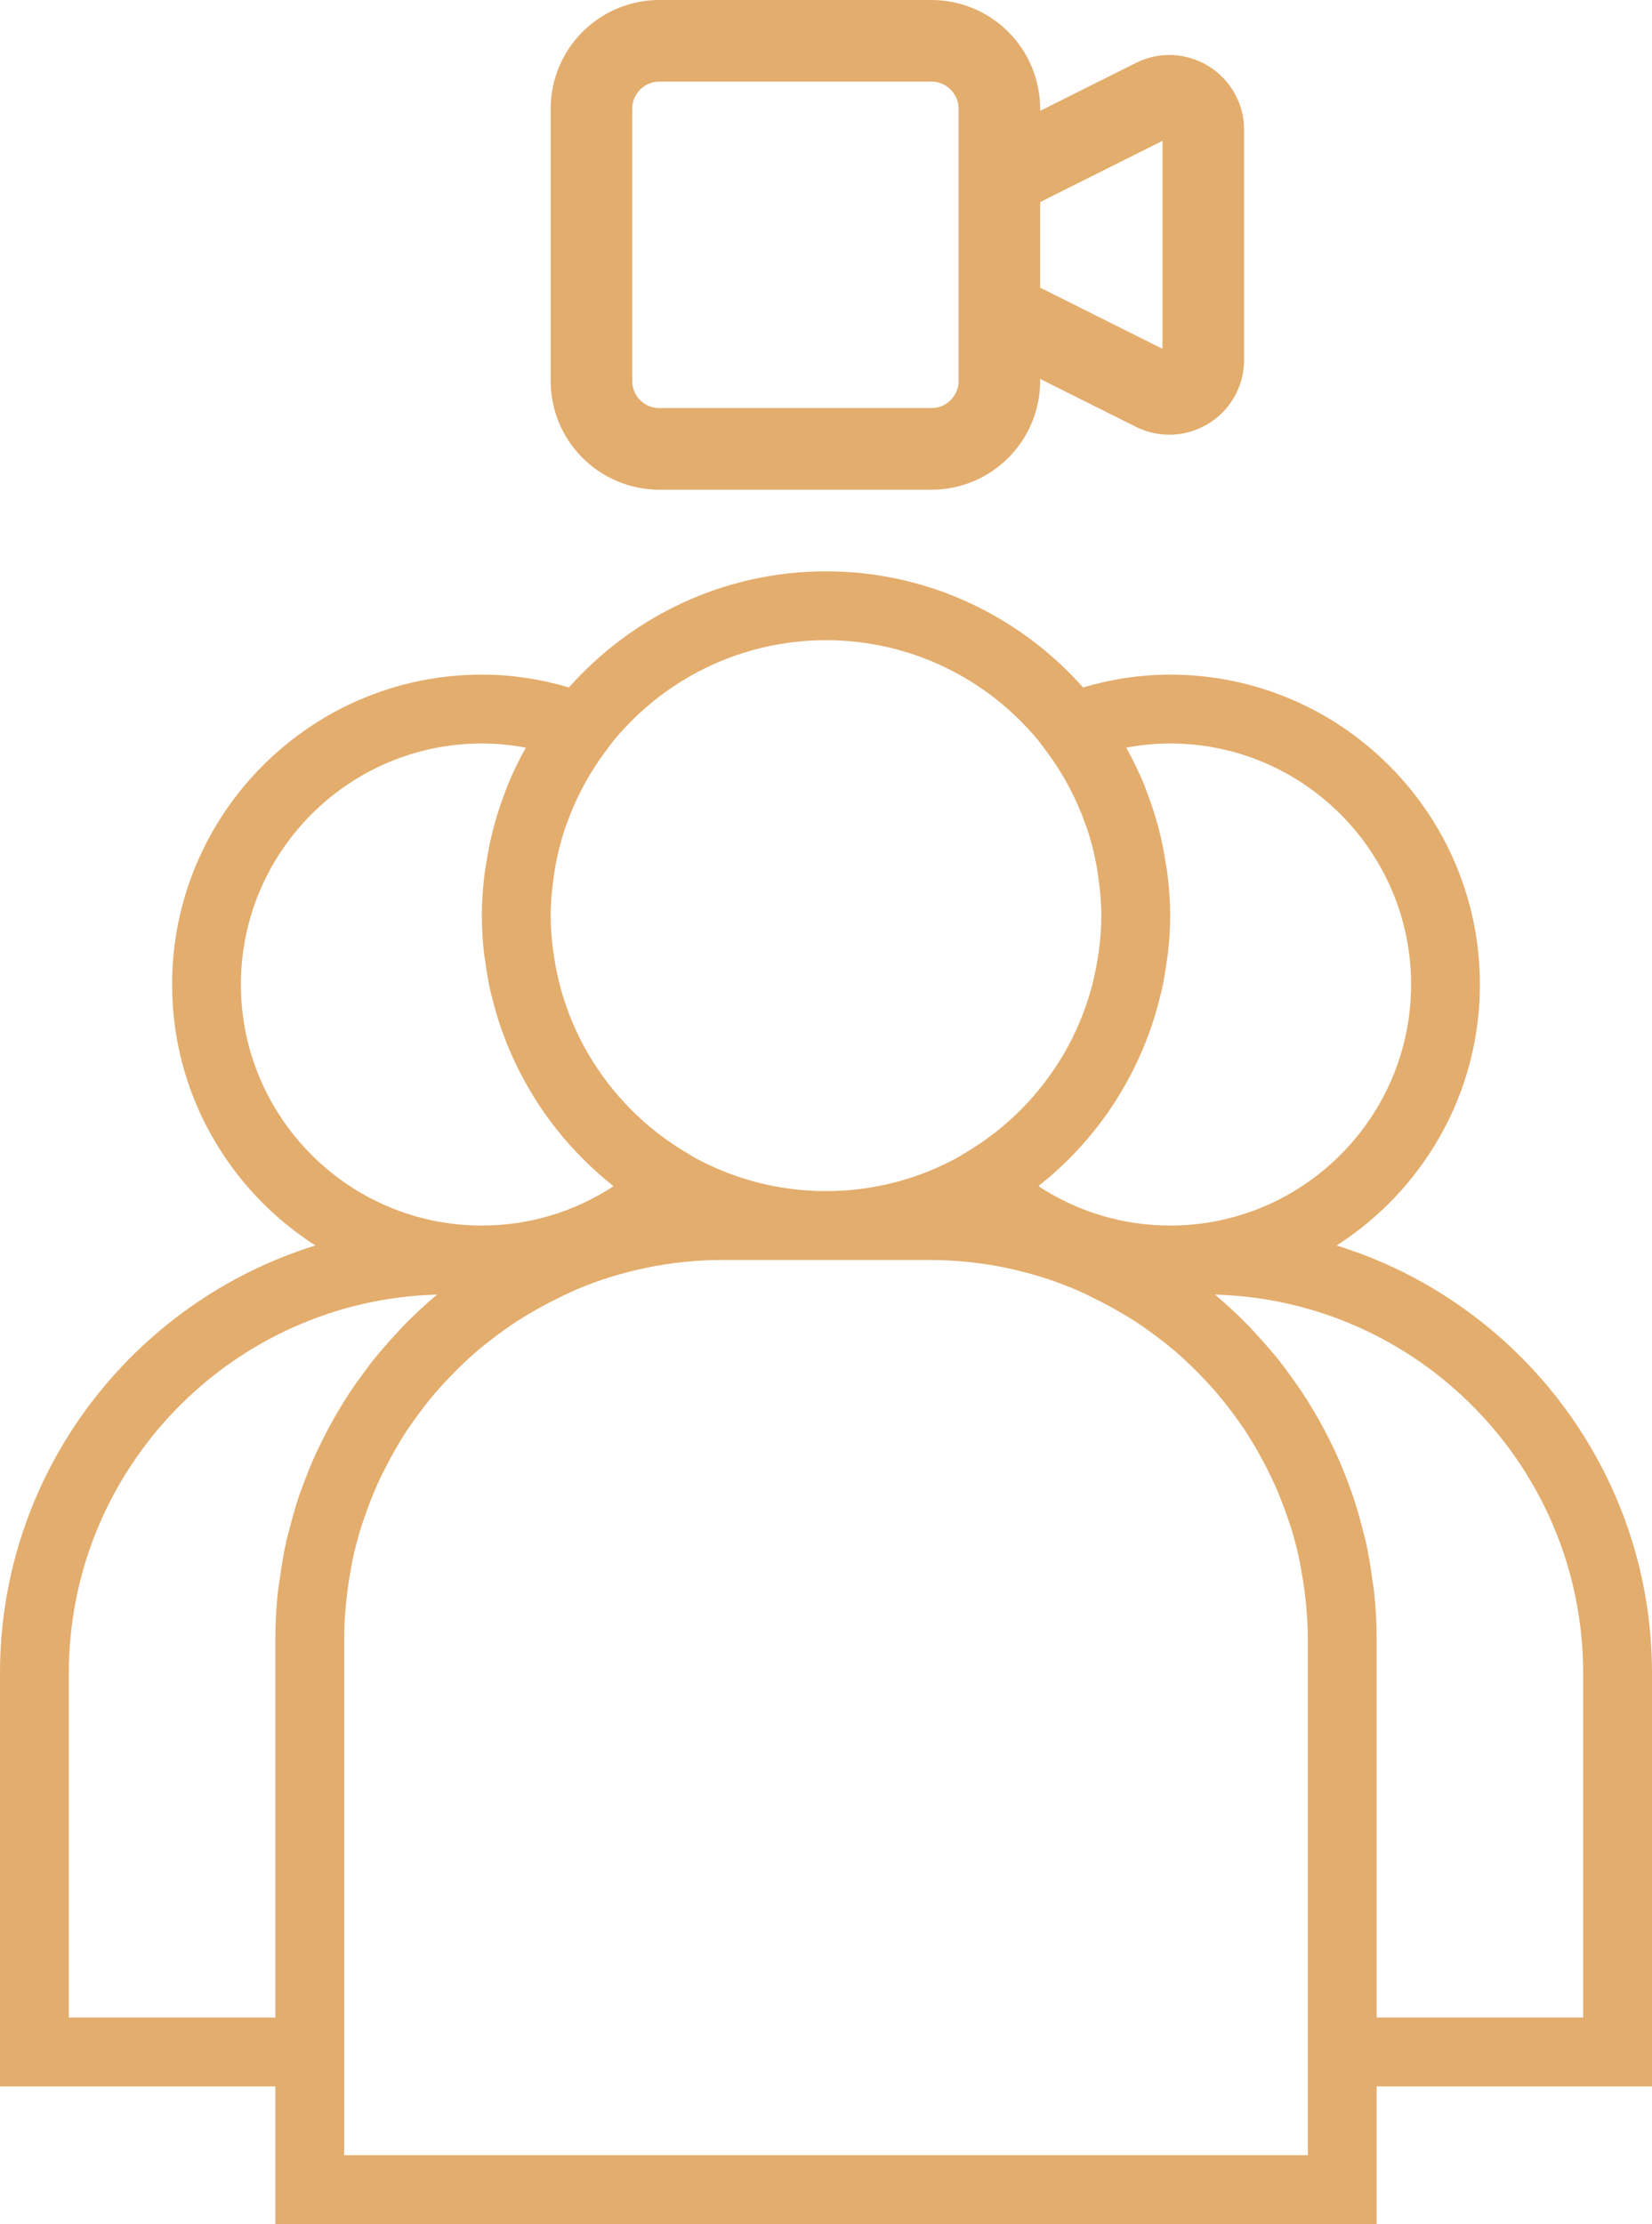 <?xml version="1.0" encoding="UTF-8"?>
<svg xmlns="http://www.w3.org/2000/svg" width="81" height="109" viewBox="0 0 81 109" fill="none">
  <path d="M13.5 109H67.5V102.25H81V81.999C81 72.155 74.481 63.807 65.534 61.039C69.753 58.337 72.562 53.619 72.562 48.249C72.562 39.876 65.75 33.062 57.375 33.062C55.932 33.062 54.501 33.278 53.104 33.691C50.011 30.21 45.514 28 40.5 28C35.486 28 30.989 30.21 27.896 33.691C26.499 33.278 25.068 33.062 23.625 33.062C15.25 33.062 8.438 39.876 8.438 48.249C8.438 53.619 11.247 58.337 15.466 61.039C6.519 63.807 0 72.155 0 81.999V102.25H13.5V109ZM64.125 105.625H16.875V102.25V80.312C16.875 79.748 16.91 79.192 16.959 78.64C16.976 78.459 16.998 78.28 17.018 78.1C17.064 77.718 17.123 77.342 17.192 76.969C17.228 76.78 17.256 76.589 17.297 76.402C17.401 75.918 17.525 75.442 17.665 74.971C17.736 74.738 17.82 74.512 17.899 74.283C17.99 74.016 18.087 73.753 18.19 73.491C18.289 73.24 18.394 72.99 18.503 72.744C18.611 72.502 18.73 72.266 18.848 72.03C19.02 71.686 19.202 71.348 19.394 71.016C19.563 70.727 19.732 70.438 19.914 70.16C20.056 69.944 20.208 69.735 20.358 69.524C20.517 69.301 20.68 69.082 20.849 68.867C21.004 68.67 21.16 68.474 21.323 68.284C21.536 68.035 21.757 67.796 21.981 67.56C22.189 67.34 22.402 67.124 22.619 66.915C22.888 66.659 23.159 66.407 23.443 66.166C23.628 66.009 23.821 65.859 24.013 65.708C24.234 65.536 24.457 65.368 24.686 65.206C24.899 65.054 25.112 64.903 25.333 64.76C25.555 64.615 25.785 64.482 26.013 64.347C26.443 64.092 26.885 63.854 27.339 63.633C27.567 63.521 27.791 63.405 28.024 63.302L28.296 63.181C30.497 62.261 32.908 61.749 35.438 61.749H45.562C48.092 61.749 50.504 62.261 52.702 63.182L52.974 63.304C53.207 63.405 53.431 63.523 53.659 63.634C54.113 63.855 54.555 64.094 54.986 64.348C55.215 64.483 55.444 64.617 55.666 64.762C55.885 64.905 56.099 65.055 56.312 65.207C56.54 65.369 56.764 65.538 56.985 65.71C57.178 65.86 57.37 66.01 57.556 66.167C57.839 66.407 58.111 66.66 58.379 66.917C58.598 67.126 58.809 67.342 59.017 67.561C59.241 67.797 59.464 68.037 59.675 68.285C59.837 68.476 59.994 68.672 60.149 68.869C60.318 69.083 60.482 69.303 60.64 69.525C60.791 69.737 60.944 69.944 61.084 70.162C61.266 70.44 61.437 70.729 61.604 71.017C61.796 71.35 61.978 71.689 62.151 72.031C62.269 72.268 62.387 72.504 62.495 72.745C62.606 72.992 62.709 73.241 62.809 73.493C62.912 73.753 63.006 74.018 63.099 74.284C63.178 74.514 63.263 74.742 63.334 74.973C63.475 75.442 63.599 75.919 63.701 76.404C63.742 76.591 63.772 76.782 63.806 76.971C63.874 77.344 63.934 77.722 63.98 78.101C64.002 78.28 64.024 78.461 64.039 78.641C64.09 79.192 64.125 79.748 64.125 80.312V102.25V105.625ZM77.625 81.999V98.874H67.5V80.312C67.5 79.51 67.451 78.721 67.367 77.941C67.346 77.757 67.308 77.578 67.284 77.396C67.203 76.794 67.109 76.195 66.98 75.609C66.938 75.417 66.881 75.231 66.833 75.04C66.692 74.468 66.535 73.903 66.349 73.349C66.287 73.162 66.214 72.98 66.147 72.796C65.948 72.251 65.73 71.714 65.49 71.191C65.406 71.007 65.316 70.825 65.225 70.644C64.974 70.133 64.704 69.635 64.414 69.147C64.307 68.969 64.201 68.79 64.088 68.613C63.784 68.135 63.462 67.673 63.124 67.22C63.001 67.055 62.883 66.888 62.755 66.726C62.385 66.258 61.992 65.811 61.585 65.376C61.471 65.253 61.364 65.123 61.246 65.003C60.713 64.456 60.156 63.933 59.569 63.445C69.571 63.714 77.625 71.934 77.625 81.999ZM55.22 36.641C55.932 36.506 56.651 36.437 57.375 36.437C63.887 36.437 69.188 41.736 69.188 48.249C69.188 54.763 63.887 60.062 57.375 60.062C55.058 60.062 52.829 59.387 50.919 58.132C50.944 58.113 50.964 58.089 50.988 58.069C52.441 56.913 53.693 55.523 54.699 53.955C54.731 53.904 54.759 53.854 54.791 53.803C55.083 53.337 55.352 52.858 55.598 52.364C55.639 52.283 55.676 52.202 55.715 52.121C55.939 51.653 56.14 51.174 56.32 50.683C56.357 50.582 56.396 50.48 56.432 50.379C56.595 49.908 56.735 49.427 56.857 48.938C56.887 48.816 56.923 48.697 56.95 48.575C57.058 48.098 57.139 47.612 57.205 47.119C57.223 46.989 57.25 46.861 57.264 46.729C57.334 46.122 57.375 45.502 57.375 44.874C57.375 44.206 57.326 43.551 57.25 42.904C57.227 42.698 57.188 42.495 57.156 42.289C57.085 41.837 57 41.39 56.896 40.949C56.845 40.735 56.791 40.522 56.732 40.312C56.595 39.824 56.435 39.346 56.256 38.879C56.206 38.749 56.165 38.616 56.113 38.487C55.856 37.863 55.564 37.259 55.237 36.673C55.228 36.661 55.225 36.651 55.22 36.641ZM50.9 36.277L51.003 36.41C51.086 36.513 51.16 36.621 51.239 36.726C52.1 37.858 52.758 39.091 53.22 40.392C53.251 40.477 53.285 40.56 53.313 40.646C53.514 41.251 53.666 41.871 53.779 42.502C53.803 42.633 53.821 42.769 53.84 42.902C53.934 43.551 54 44.208 54 44.874C54 45.428 53.958 45.975 53.89 46.516C53.875 46.643 53.852 46.768 53.833 46.894C53.764 47.342 53.678 47.784 53.565 48.217C53.541 48.309 53.519 48.401 53.494 48.492C53.188 49.579 52.753 50.622 52.193 51.594C52.183 51.611 52.172 51.628 52.162 51.645C51.891 52.112 51.587 52.563 51.26 52.995C51.229 53.034 51.2 53.074 51.17 53.115C50.483 54.004 49.683 54.809 48.784 55.511C48.732 55.551 48.676 55.59 48.624 55.631C48.207 55.946 47.771 56.24 47.316 56.508C47.235 56.555 47.159 56.608 47.076 56.653L46.884 56.765C44.98 57.791 42.809 58.374 40.5 58.374C38.191 58.374 36.02 57.791 34.118 56.765L33.925 56.653C33.844 56.608 33.767 56.555 33.686 56.508C33.23 56.24 32.795 55.946 32.378 55.631C32.324 55.59 32.27 55.551 32.218 55.511C31.32 54.809 30.52 54.004 29.832 53.115C29.801 53.076 29.773 53.035 29.742 52.995C29.415 52.563 29.113 52.112 28.839 51.645C28.829 51.628 28.819 51.611 28.809 51.594C28.247 50.62 27.812 49.578 27.506 48.491C27.481 48.401 27.459 48.309 27.435 48.219C27.322 47.784 27.236 47.342 27.167 46.894C27.148 46.768 27.125 46.645 27.11 46.516C27.042 45.975 27 45.428 27 44.874C27 44.208 27.066 43.551 27.16 42.904C27.181 42.77 27.197 42.637 27.221 42.504C27.334 41.874 27.486 41.253 27.687 40.647C27.715 40.561 27.749 40.479 27.78 40.394C28.242 39.093 28.9 37.858 29.761 36.727C29.84 36.623 29.914 36.513 29.997 36.412L30.1 36.278C32.579 33.285 36.32 31.375 40.5 31.375C44.68 31.375 48.421 33.285 50.9 36.277ZM11.812 48.249C11.812 41.736 17.113 36.437 23.625 36.437C24.349 36.437 25.068 36.506 25.78 36.641C25.775 36.651 25.77 36.663 25.765 36.673C25.439 37.257 25.145 37.861 24.889 38.486C24.835 38.616 24.794 38.749 24.744 38.88C24.565 39.348 24.405 39.825 24.268 40.312C24.209 40.522 24.155 40.735 24.104 40.949C24 41.39 23.915 41.837 23.844 42.289C23.812 42.493 23.775 42.696 23.75 42.904C23.674 43.551 23.625 44.206 23.625 44.874C23.625 45.502 23.666 46.122 23.733 46.731C23.748 46.862 23.775 46.989 23.792 47.119C23.858 47.612 23.941 48.099 24.047 48.577C24.074 48.698 24.109 48.816 24.14 48.936C24.261 49.426 24.401 49.908 24.565 50.381C24.6 50.484 24.639 50.583 24.676 50.686C24.857 51.176 25.059 51.655 25.282 52.122C25.321 52.203 25.36 52.286 25.4 52.367C25.647 52.861 25.915 53.341 26.207 53.806C26.239 53.857 26.268 53.908 26.3 53.958C27.305 55.526 28.559 56.915 30.011 58.072C30.034 58.093 30.056 58.115 30.08 58.135C28.171 59.387 25.942 60.062 23.625 60.062C17.113 60.062 11.812 54.763 11.812 48.249ZM3.375 98.874V81.999C3.375 71.934 11.429 63.714 21.433 63.444C20.846 63.931 20.289 64.456 19.756 65.001C19.637 65.121 19.531 65.251 19.416 65.374C19.01 65.81 18.616 66.257 18.245 66.726C18.119 66.886 18.001 67.053 17.877 67.219C17.538 67.671 17.216 68.133 16.912 68.613C16.801 68.79 16.694 68.967 16.586 69.147C16.296 69.635 16.026 70.133 15.775 70.644C15.685 70.827 15.596 71.007 15.51 71.191C15.268 71.714 15.053 72.251 14.853 72.796C14.786 72.981 14.713 73.162 14.651 73.349C14.465 73.905 14.308 74.47 14.165 75.044C14.118 75.233 14.062 75.418 14.02 75.609C13.892 76.196 13.797 76.795 13.716 77.399C13.691 77.582 13.654 77.759 13.633 77.943C13.549 78.721 13.5 79.51 13.5 80.312V98.874H3.375Z" fill="#E3AD6D"></path>
  <path d="M49 8.667L56.588 4.873C57.696 4.319 59 5.124 59 6.363V17.637C59 18.875 57.696 19.681 56.588 19.127L49 15.333M32.333 22H45.667C47.508 22 49 20.508 49 18.667V5.333C49 3.492 47.508 2 45.667 2H32.333C30.492 2 29 3.492 29 5.333V18.667C29 20.508 30.492 22 32.333 22Z" stroke="#E3AD6D" stroke-width="4" stroke-linecap="round" stroke-linejoin="round"></path>
</svg>

